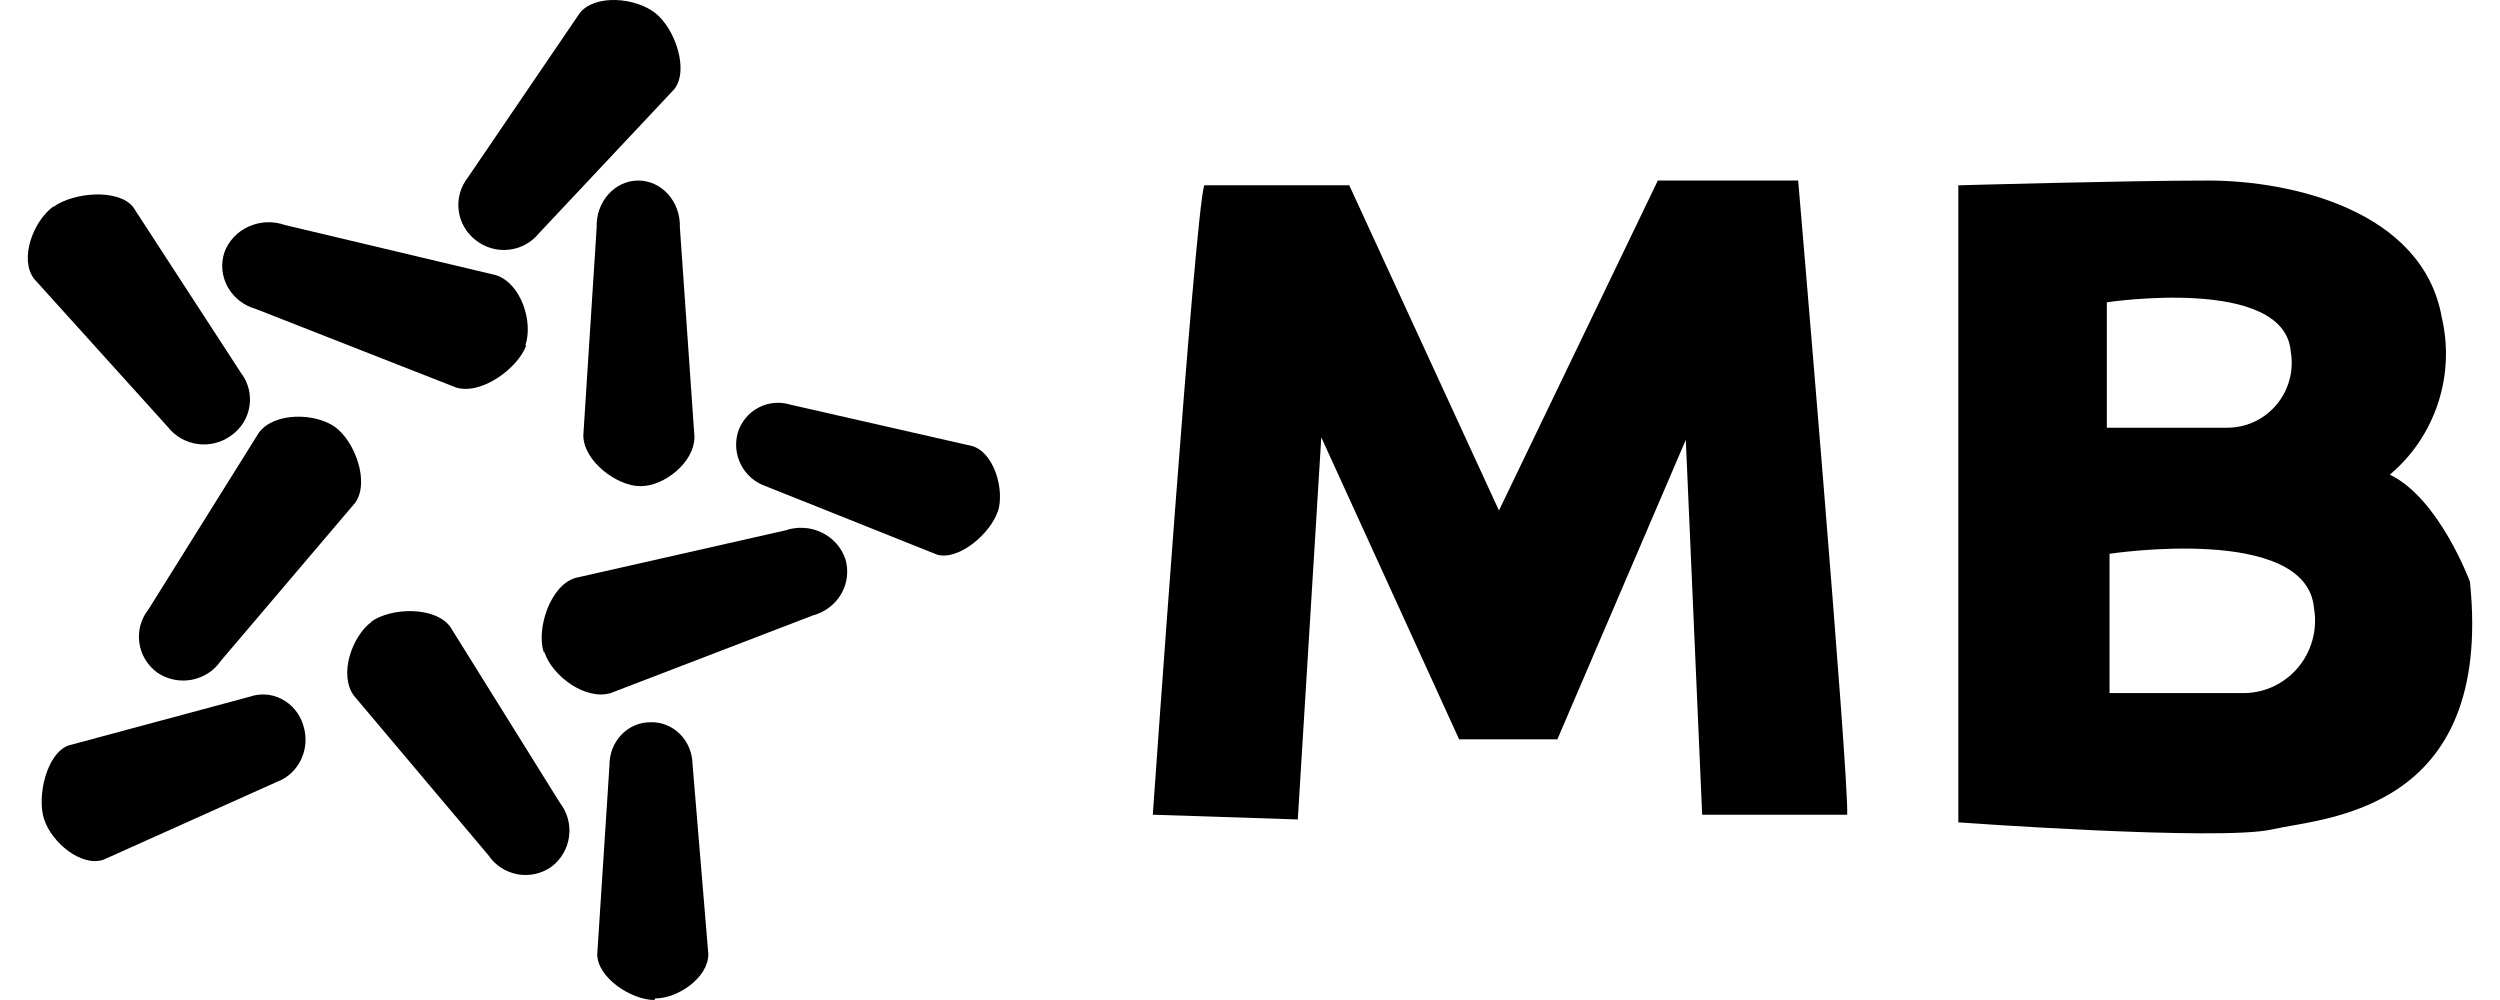 <svg width="60" height="24" viewBox="0 0 60 24" fill="none" xmlns="http://www.w3.org/2000/svg">
<path d="M15.358 11.667C14.814 11.667 14 11.07 14 10.446L14.32 5.456C14.315 5.31 14.337 5.165 14.385 5.029C14.433 4.893 14.506 4.769 14.6 4.664C14.693 4.559 14.804 4.476 14.928 4.419C15.051 4.362 15.184 4.333 15.318 4.333C15.453 4.333 15.585 4.362 15.709 4.419C15.832 4.476 15.944 4.559 16.037 4.664C16.13 4.769 16.203 4.893 16.251 5.029C16.299 5.165 16.322 5.31 16.317 5.456L16.667 10.484C16.667 11.108 15.928 11.667 15.388 11.667H15.358Z" fill="black"/>
<path d="M12.631 8.286C12.44 8.826 11.562 9.489 10.944 9.3L6.145 7.417C6.001 7.377 5.867 7.31 5.75 7.22C5.634 7.129 5.538 7.017 5.467 6.891C5.396 6.764 5.352 6.625 5.338 6.482C5.324 6.339 5.34 6.195 5.385 6.058C5.434 5.923 5.511 5.798 5.611 5.691C5.711 5.585 5.832 5.498 5.967 5.437C6.102 5.376 6.249 5.341 6.398 5.334C6.547 5.328 6.696 5.35 6.837 5.4L11.9 6.603C12.508 6.797 12.8 7.73 12.609 8.286H12.631Z" fill="black"/>
<path d="M8.035 10.243C8.514 10.585 8.884 11.575 8.52 12.072L5.301 15.859C5.221 15.977 5.117 16.078 4.997 16.156C4.876 16.234 4.741 16.288 4.599 16.315C4.457 16.341 4.311 16.34 4.17 16.31C4.029 16.28 3.895 16.224 3.776 16.143C3.659 16.058 3.561 15.951 3.486 15.828C3.412 15.705 3.363 15.569 3.344 15.427C3.324 15.286 3.333 15.142 3.371 15.004C3.409 14.866 3.474 14.736 3.564 14.624L6.211 10.387C6.575 9.89 7.556 9.906 8.035 10.243Z" fill="black"/>
<path d="M8.905 14.924C9.379 14.578 10.44 14.546 10.806 15.043L13.44 19.271C13.528 19.385 13.592 19.515 13.63 19.654C13.667 19.792 13.676 19.937 13.657 20.08C13.638 20.222 13.591 20.359 13.518 20.483C13.446 20.607 13.35 20.715 13.235 20.802C13.118 20.885 12.986 20.943 12.846 20.974C12.706 21.006 12.562 21.008 12.421 20.983C12.28 20.957 12.145 20.903 12.025 20.825C11.905 20.747 11.802 20.645 11.722 20.526L8.49 16.692C8.129 16.195 8.442 15.276 8.916 14.924H8.905Z" fill="black"/>
<path d="M13.049 15.652C12.87 15.108 13.195 14.057 13.806 13.871L18.853 12.728C18.993 12.68 19.142 12.66 19.291 12.669C19.44 12.677 19.585 12.715 19.719 12.779C19.852 12.843 19.971 12.932 20.069 13.041C20.167 13.15 20.241 13.277 20.288 13.414C20.33 13.553 20.343 13.698 20.326 13.842C20.31 13.986 20.264 14.124 20.191 14.251C20.119 14.377 20.021 14.488 19.904 14.577C19.787 14.666 19.652 14.732 19.509 14.77L14.659 16.633C14.047 16.818 13.251 16.219 13.066 15.652H13.049Z" fill="black"/>
<path d="M15.705 24C15.158 24 14.334 23.469 14.334 22.9L14.627 18.375C14.625 18.239 14.649 18.103 14.697 17.977C14.746 17.85 14.818 17.735 14.909 17.638C15.001 17.541 15.11 17.464 15.23 17.412C15.35 17.36 15.479 17.333 15.609 17.334C15.739 17.329 15.868 17.351 15.99 17.4C16.111 17.448 16.223 17.521 16.317 17.615C16.411 17.709 16.486 17.822 16.539 17.947C16.591 18.072 16.619 18.207 16.621 18.343L17 22.9C17 23.463 16.271 23.963 15.725 23.963L15.705 24Z" fill="black"/>
<path d="M23.949 12.265C23.783 12.79 23.023 13.456 22.497 13.314L18.362 11.662C18.112 11.573 17.905 11.392 17.784 11.155C17.662 10.919 17.634 10.644 17.706 10.387C17.784 10.129 17.961 9.913 18.197 9.786C18.433 9.659 18.71 9.632 18.966 9.711L23.34 10.707C23.861 10.87 24.116 11.756 23.949 12.281V12.265Z" fill="black"/>
<path d="M15.725 0.312C16.199 0.682 16.545 1.683 16.182 2.141L12.933 5.601C12.844 5.711 12.734 5.802 12.609 5.869C12.485 5.937 12.348 5.979 12.207 5.994C12.066 6.009 11.923 5.996 11.787 5.956C11.651 5.916 11.524 5.85 11.414 5.762C11.188 5.586 11.042 5.33 11.008 5.048C10.973 4.766 11.053 4.482 11.23 4.258L13.915 0.312C14.284 -0.147 15.255 -0.059 15.725 0.312Z" fill="black"/>
<path d="M1.28 4.967C1.764 4.612 2.84 4.524 3.194 4.967L5.784 8.951C5.87 9.063 5.932 9.191 5.967 9.328C6.002 9.464 6.009 9.605 5.988 9.744C5.967 9.883 5.919 10.017 5.845 10.137C5.771 10.258 5.674 10.362 5.559 10.445C5.445 10.531 5.315 10.594 5.176 10.63C5.038 10.667 4.893 10.676 4.751 10.658C4.609 10.639 4.472 10.593 4.348 10.523C4.223 10.452 4.115 10.358 4.027 10.246L0.819 6.693C0.458 6.223 0.79 5.315 1.28 4.955V4.967Z" fill="black"/>
<path d="M1.059 19.666C0.88 19.115 1.117 18.078 1.648 17.89L5.994 16.721C6.121 16.677 6.254 16.659 6.387 16.67C6.52 16.68 6.65 16.718 6.769 16.781C6.888 16.844 6.995 16.931 7.082 17.037C7.169 17.143 7.235 17.266 7.276 17.399C7.365 17.667 7.35 17.961 7.232 18.216C7.115 18.472 6.906 18.668 6.651 18.762L2.488 20.631C1.963 20.819 1.238 20.223 1.059 19.661V19.666Z" fill="black"/>
<path d="M27.667 19.553C27.667 19.553 28.676 5.124 28.902 4.447H32.382L35.975 12.252L39.788 4.333H43.156C43.156 4.333 44.385 18.703 44.332 19.553H40.852L40.459 10.556L37.377 17.744H35.019L31.711 10.497L31.147 19.667L27.667 19.553Z" fill="black"/>
<path d="M59.279 13.964C59.279 13.964 58.543 11.961 57.356 11.392C57.891 10.942 58.291 10.35 58.511 9.683C58.731 9.016 58.763 8.3 58.602 7.616C58.147 5.045 54.978 4.333 53.002 4.333C51.025 4.333 47 4.448 47 4.448V19.737C47 19.737 53.283 20.191 54.529 19.906C55.775 19.622 59.848 19.507 59.279 13.964ZM50.564 7.255C50.564 7.255 54.827 6.61 54.978 8.437C55.018 8.663 55.007 8.895 54.947 9.117C54.887 9.338 54.78 9.543 54.632 9.718C54.485 9.892 54.301 10.032 54.094 10.126C53.887 10.221 53.662 10.268 53.435 10.265H50.564V7.255ZM53.814 16.634H50.629V13.291C50.629 13.291 55.368 12.568 55.536 14.598C55.58 14.853 55.567 15.114 55.498 15.362C55.43 15.611 55.307 15.841 55.14 16.036C54.972 16.23 54.764 16.385 54.53 16.489C54.296 16.592 54.042 16.642 53.787 16.634H53.814Z" fill="black"/>
</svg>
